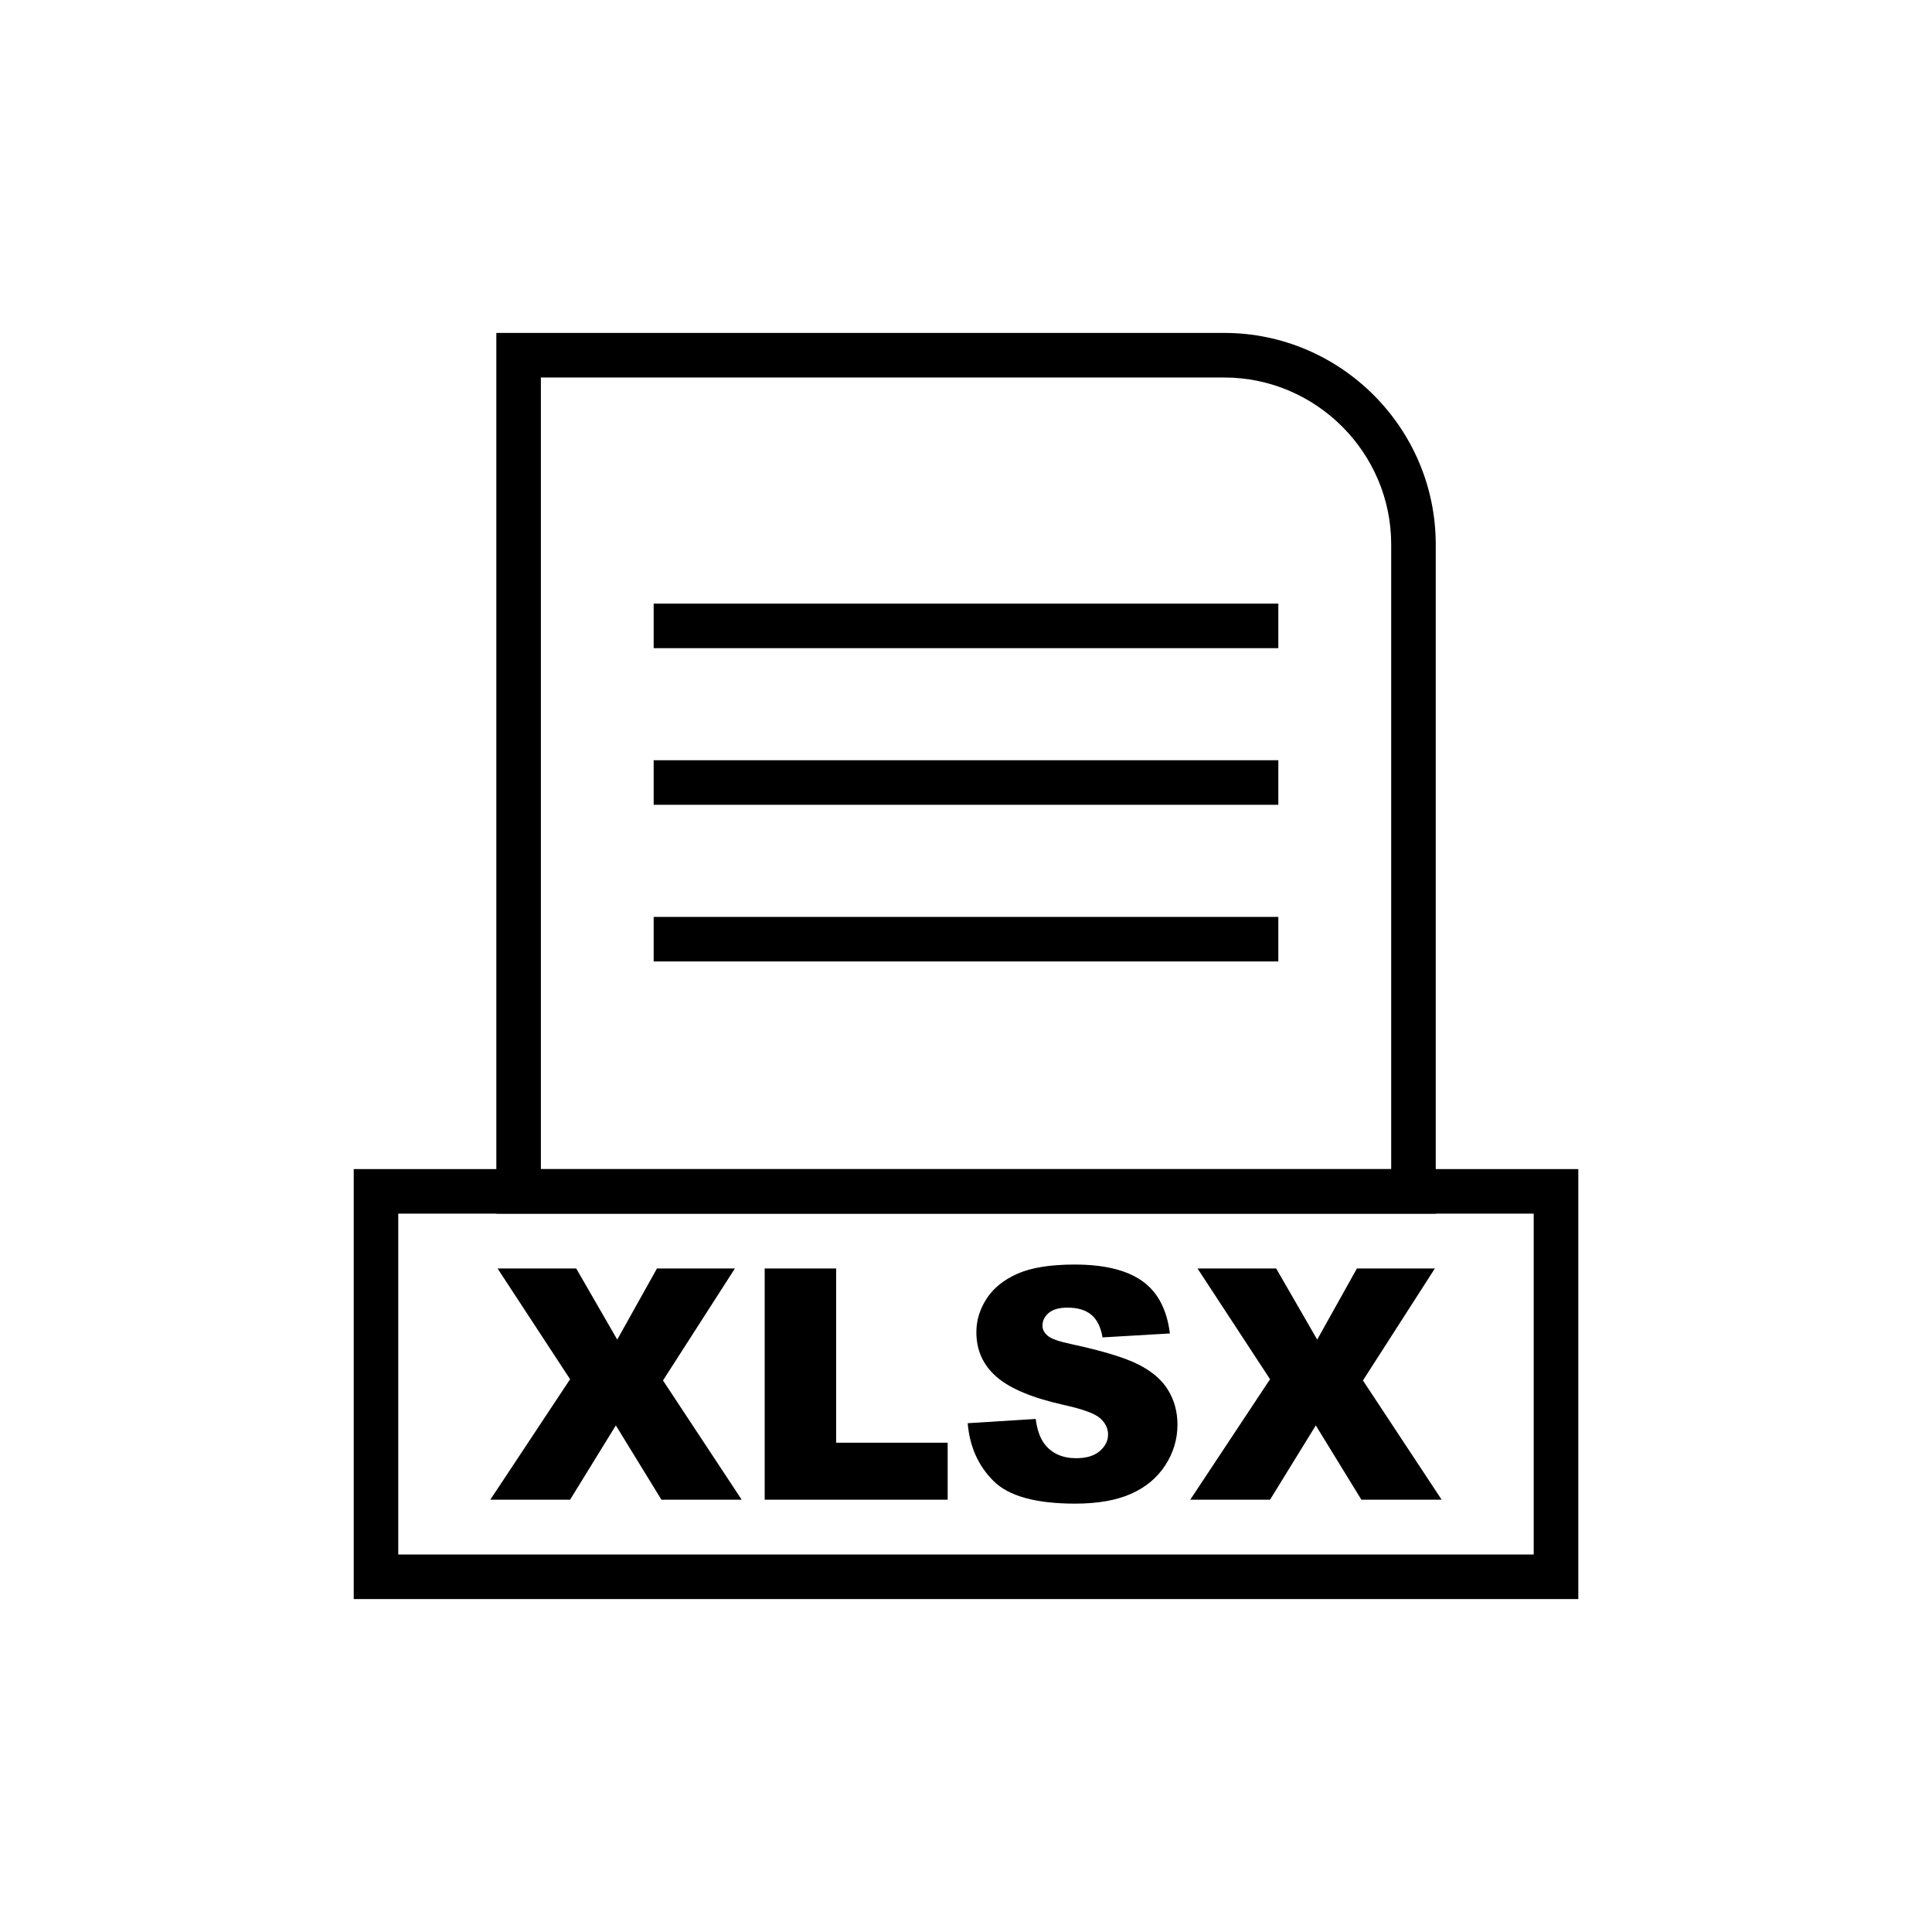 <?xml version="1.0" encoding="UTF-8"?>
<!-- Uploaded to: ICON Repo, www.svgrepo.com, Generator: ICON Repo Mixer Tools -->
<svg fill="#000000" width="800px" height="800px" version="1.1" viewBox="144 144 512 512" xmlns="http://www.w3.org/2000/svg">
 <g>
  <path d="m281.43 232.23h187.02c15.414 0 29.426 6.301 39.578 16.457 10.152 10.152 16.457 24.164 16.457 39.578v177.36h-248.95v-233.4h5.902zm187.02 11.809h-181.11v209.79h225.34v-165.56c0-12.156-4.977-23.211-12.996-31.23s-19.074-12.996-31.23-12.996z"/>
  <path d="m556.36 567.77h-318.62v-113.95h324.53v113.95zm-306.82-11.809h300.91v-90.336h-300.91z"/>
  <path d="m317.23 303.96h165.54v11.809h-165.54z"/>
  <path d="m317.23 345.47h165.54v11.809h-165.54z"/>
  <path d="m317.23 386.99h165.54v11.805h-165.54z"/>
  <path d="m275.86 480.16h20.844l10.871 18.848 10.527-18.848h20.656l-19.059 29.676 20.859 31.602h-21.273l-12.082-19.688-12.125 19.688h-21.145l21.145-31.93zm70.789 0h18.945v46.18h29.547v15.094h-48.492zm53.801 41.004 18.02-1.129c0.387 2.926 1.184 5.148 2.383 6.691 1.941 2.484 4.734 3.711 8.359 3.711 2.695 0 4.777-0.629 6.25-1.898 1.457-1.27 2.184-2.738 2.184-4.41 0-1.582-0.684-3.012-2.082-4.266-1.398-1.254-4.621-2.441-9.703-3.551-8.305-1.867-14.223-4.336-17.762-7.434-3.566-3.098-5.352-7.035-5.352-11.828 0-3.152 0.914-6.133 2.738-8.93 1.824-2.797 4.566-4.992 8.23-6.606 3.668-1.598 8.688-2.398 15.066-2.398 7.832 0 13.809 1.457 17.918 4.367 4.109 2.91 6.547 7.547 7.332 13.895l-17.848 1.043c-0.473-2.754-1.469-4.766-2.996-6.019-1.512-1.242-3.609-1.867-6.277-1.867-2.211 0-3.867 0.457-4.981 1.398-1.113 0.926-1.668 2.07-1.668 3.41 0 0.969 0.457 1.84 1.371 2.625 0.898 0.812 3.012 1.555 6.363 2.254 8.273 1.785 14.195 3.594 17.777 5.422 3.582 1.824 6.191 4.082 7.816 6.789 1.625 2.695 2.453 5.723 2.453 9.074 0 3.922-1.098 7.547-3.266 10.855-2.168 3.324-5.207 5.836-9.117 7.547-3.894 1.711-8.816 2.566-14.75 2.566-10.414 0-17.633-1.996-21.641-6.019-4.023-4.008-6.293-9.102-6.82-15.293zm60.906-41.004h20.844l10.871 18.848 10.527-18.848h20.656l-19.059 29.676 20.859 31.602h-21.273l-12.082-19.688-12.125 19.688h-21.145l21.145-31.93z"/>
 </g>
</svg>